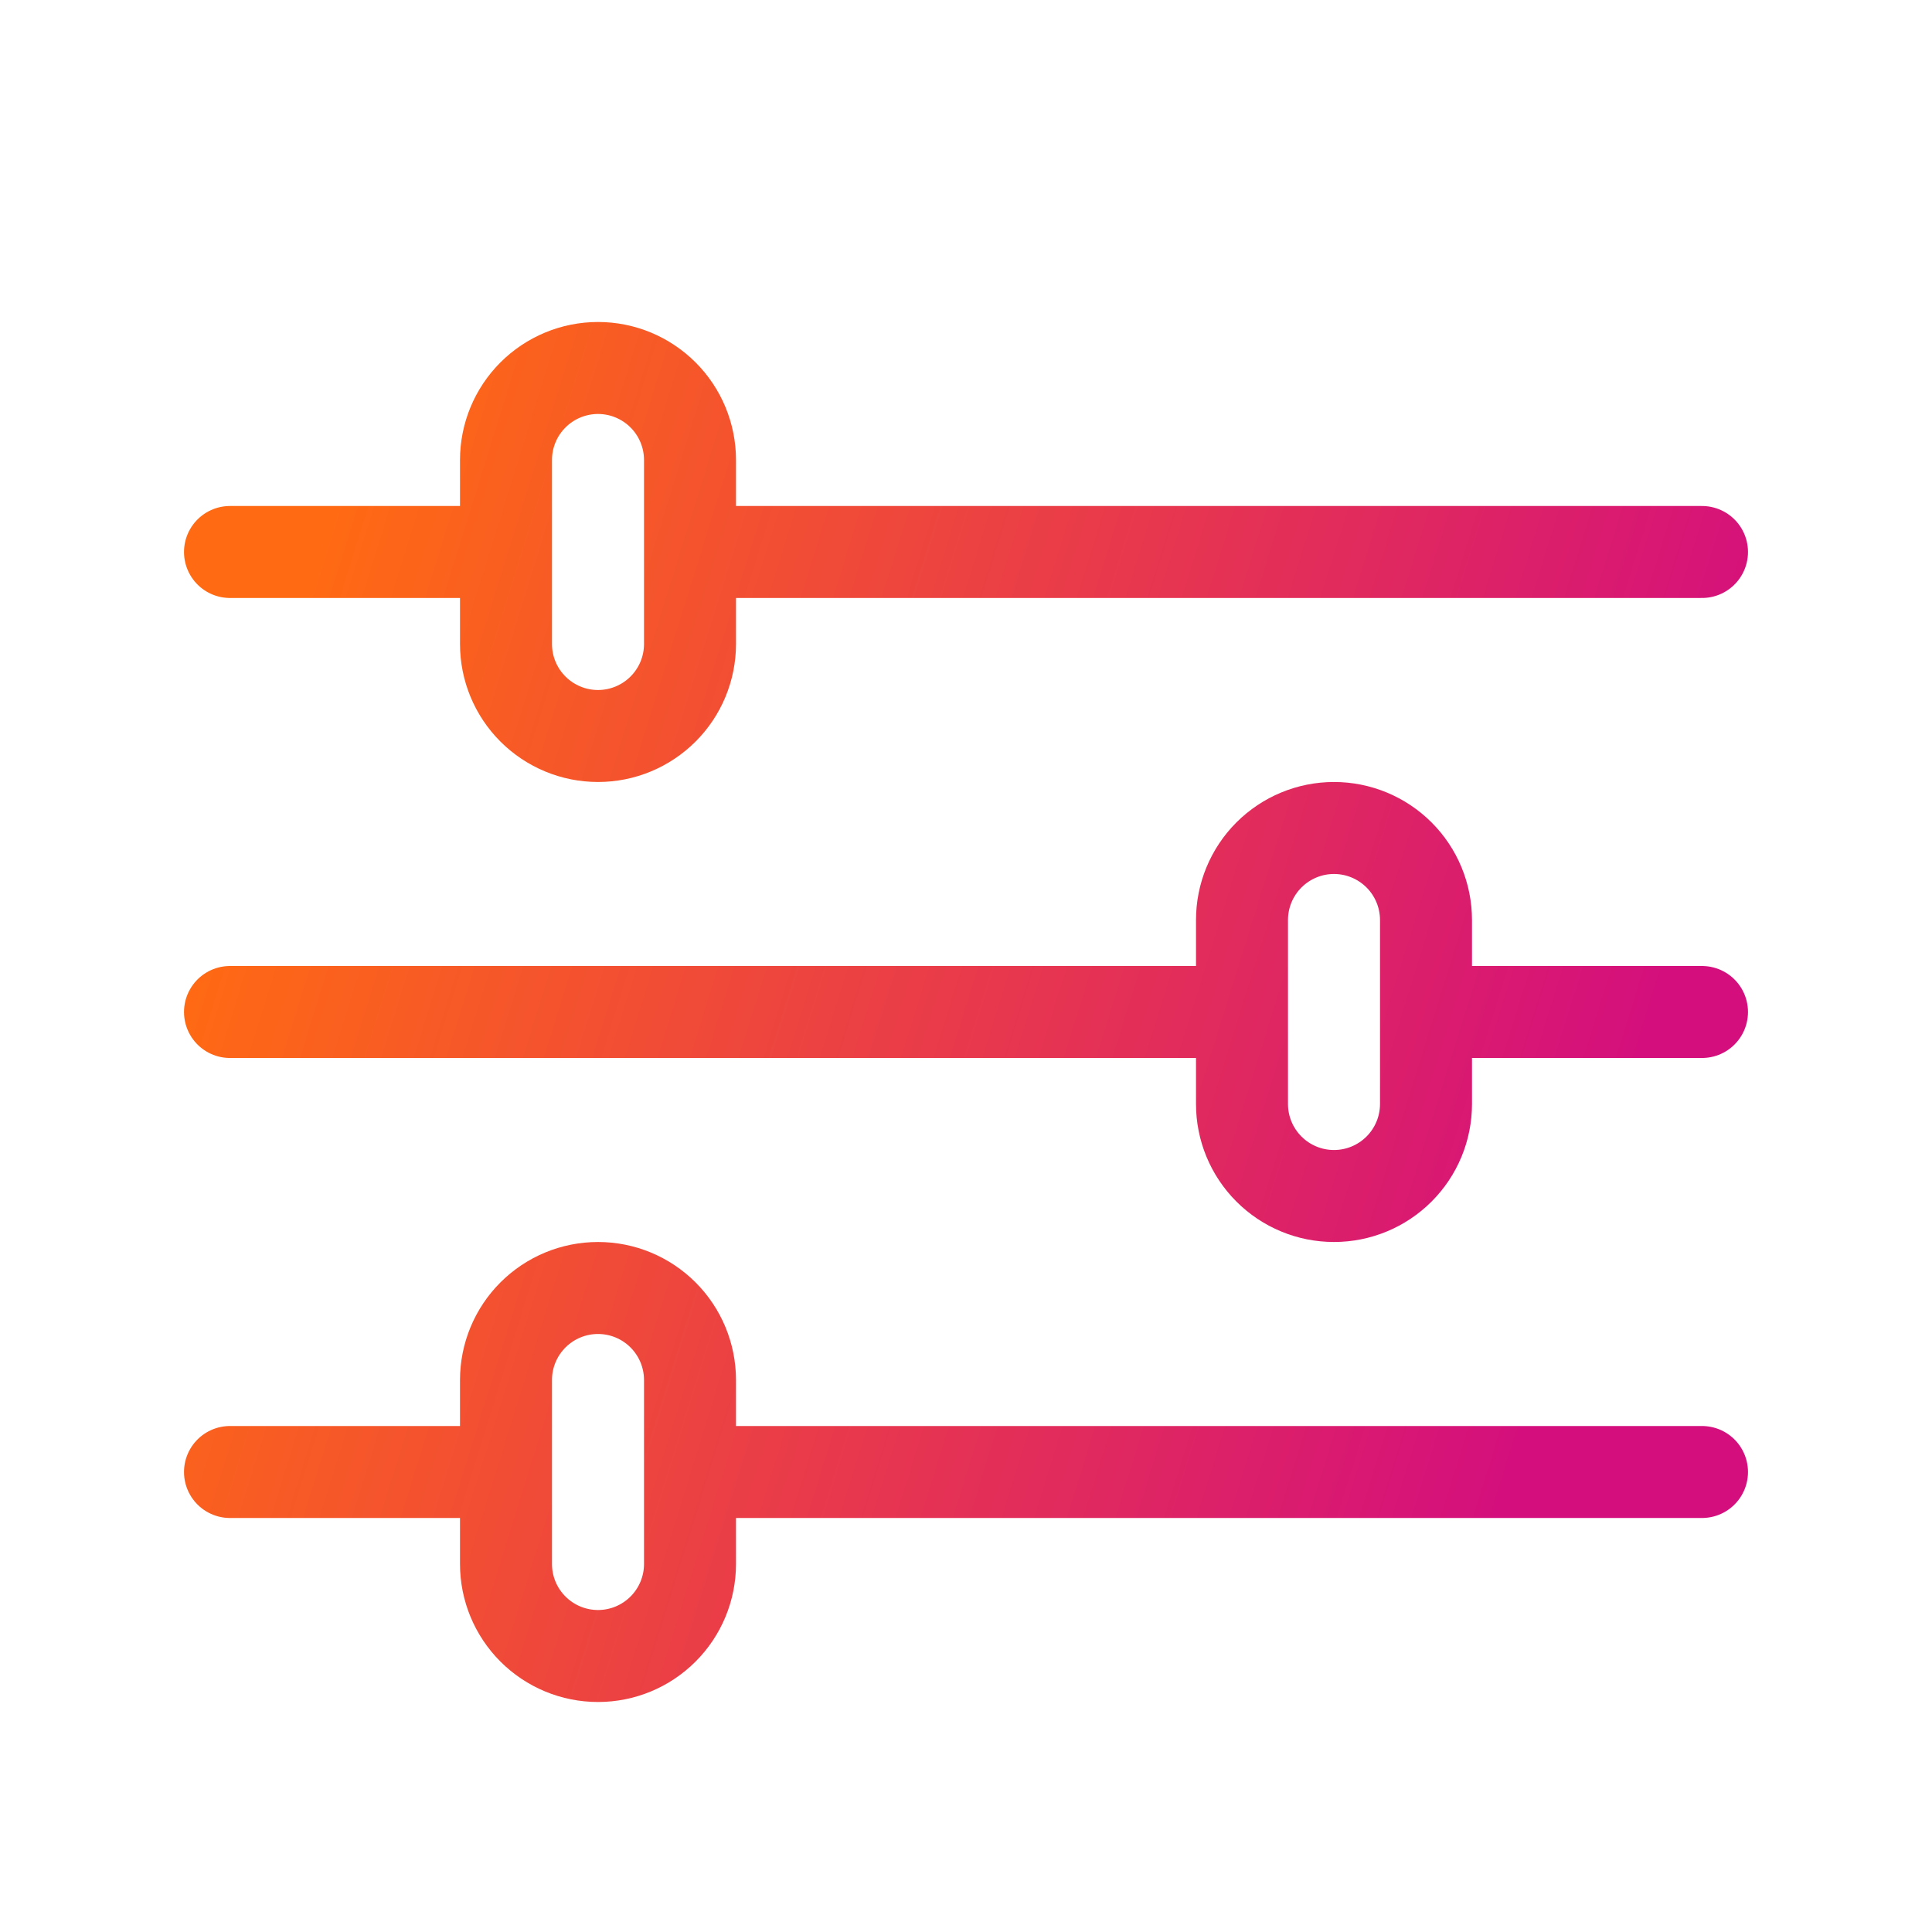 <svg width="62" height="62" viewBox="0 0 62 62" fill="none" xmlns="http://www.w3.org/2000/svg">
<path d="M54.619 17.714H22.143M16.238 17.714H7.381M54.619 47.238H22.143M16.238 47.238H7.381M39.857 32.476H7.381M54.619 32.476H45.762M19.191 11.809C19.974 11.809 20.724 12.121 21.278 12.674C21.832 13.228 22.143 13.979 22.143 14.762V20.667C22.143 21.45 21.832 22.201 21.278 22.754C20.724 23.308 19.974 23.619 19.191 23.619C18.407 23.619 17.657 23.308 17.103 22.754C16.549 22.201 16.238 21.45 16.238 20.667V14.762C16.238 13.979 16.549 13.228 17.103 12.674C17.657 12.121 18.407 11.809 19.191 11.809ZM19.191 41.333C19.974 41.333 20.724 41.644 21.278 42.198C21.832 42.752 22.143 43.503 22.143 44.286V50.191C22.143 50.974 21.832 51.724 21.278 52.278C20.724 52.832 19.974 53.143 19.191 53.143C18.407 53.143 17.657 52.832 17.103 52.278C16.549 51.724 16.238 50.974 16.238 50.191V44.286C16.238 43.503 16.549 42.752 17.103 42.198C17.657 41.644 18.407 41.333 19.191 41.333ZM42.81 26.571C43.593 26.571 44.343 26.883 44.897 27.436C45.451 27.99 45.762 28.741 45.762 29.524V35.429C45.762 36.212 45.451 36.962 44.897 37.516C44.343 38.07 43.593 38.381 42.81 38.381C42.026 38.381 41.276 38.07 40.722 37.516C40.168 36.962 39.857 36.212 39.857 35.429V29.524C39.857 28.741 40.168 27.99 40.722 27.436C41.276 26.883 42.026 26.571 42.81 26.571Z" stroke="url(#paint0_linear_261_11)" stroke-width="2.952" stroke-linecap="round" stroke-linejoin="round"/>
<defs>
<linearGradient id="paint0_linear_261_11" x1="9.9" y1="18.836" x2="53.148" y2="32.293" gradientUnits="userSpaceOnUse">
<stop stop-color="#FF6A13"/>
<stop offset="1" stop-color="#D40F7D"/>
</linearGradient>
</defs>
</svg>
